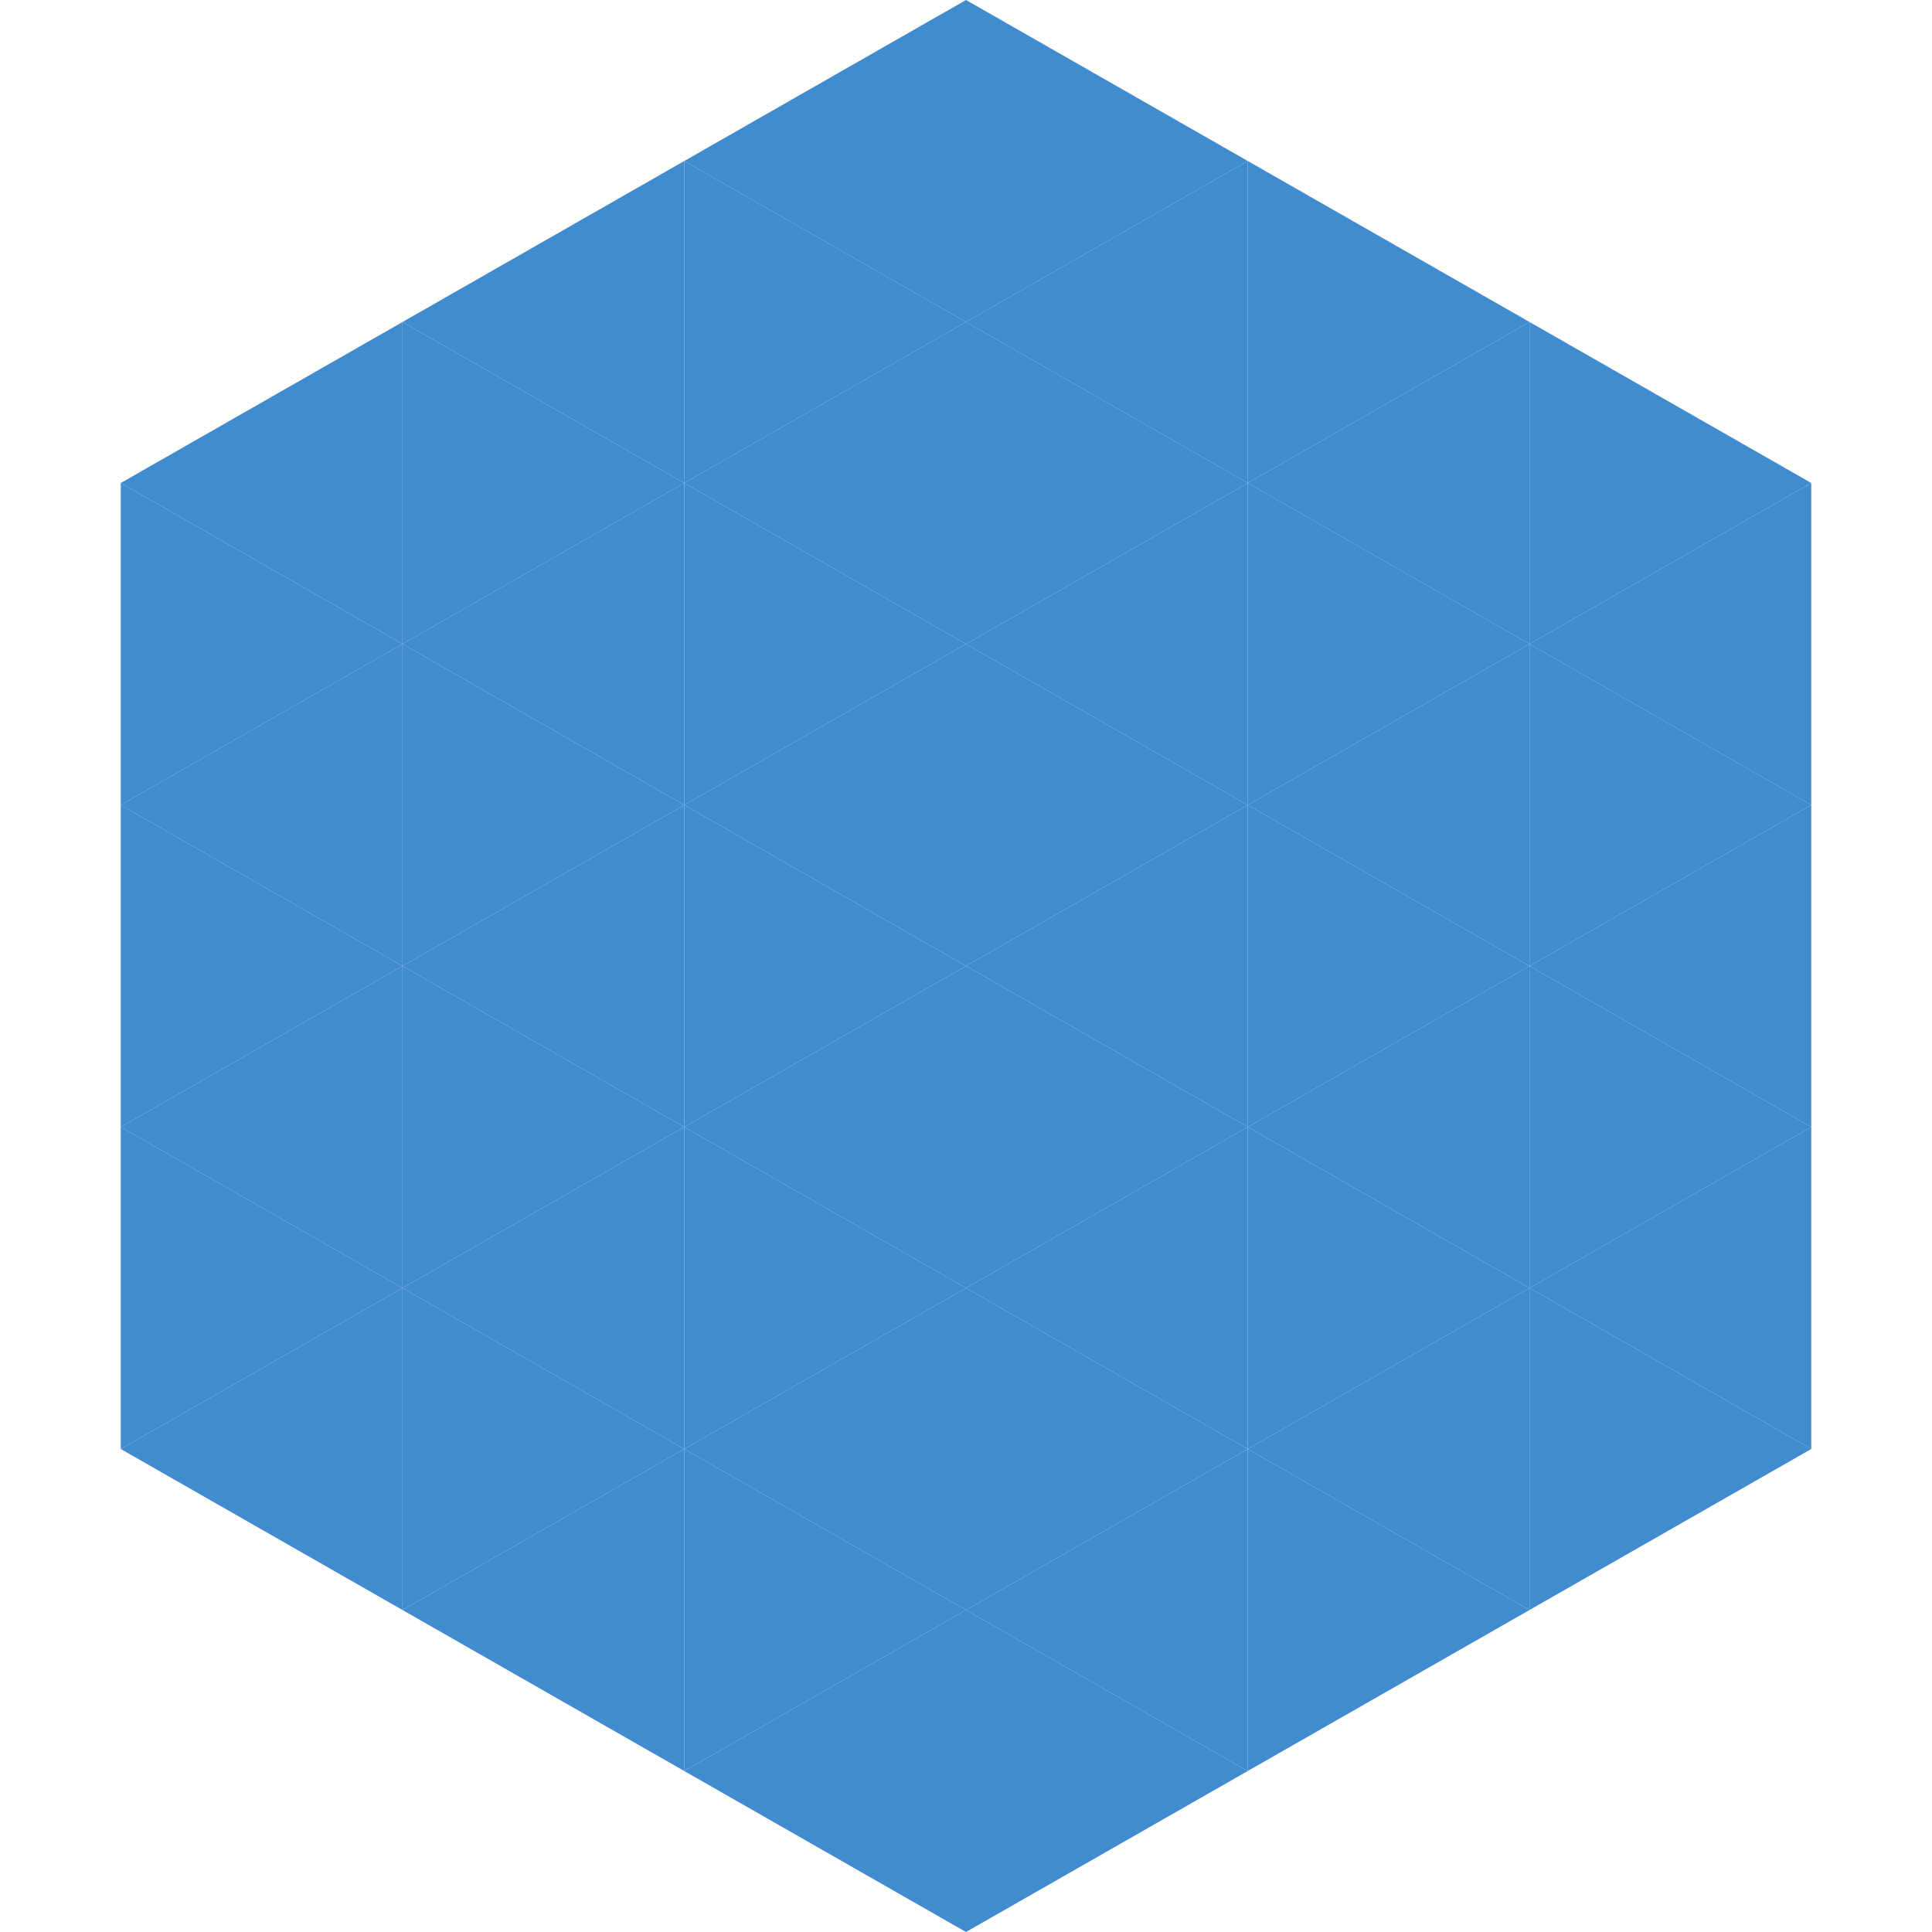 <?xml version="1.0"?>
<!-- Generated by SVGo -->
<svg width="240" height="240"
     xmlns="http://www.w3.org/2000/svg"
     xmlns:xlink="http://www.w3.org/1999/xlink">
<polygon points="50,40 15,60 50,80" style="fill:rgb(65,139,207)" />
<polygon points="190,40 225,60 190,80" style="fill:rgb(65,139,207)" />
<polygon points="15,60 50,80 15,100" style="fill:rgb(65,139,207)" />
<polygon points="225,60 190,80 225,100" style="fill:rgb(65,139,207)" />
<polygon points="50,80 15,100 50,120" style="fill:rgb(65,139,207)" />
<polygon points="190,80 225,100 190,120" style="fill:rgb(65,139,207)" />
<polygon points="15,100 50,120 15,140" style="fill:rgb(65,139,207)" />
<polygon points="225,100 190,120 225,140" style="fill:rgb(65,139,207)" />
<polygon points="50,120 15,140 50,160" style="fill:rgb(65,139,207)" />
<polygon points="190,120 225,140 190,160" style="fill:rgb(65,139,207)" />
<polygon points="15,140 50,160 15,180" style="fill:rgb(65,139,207)" />
<polygon points="225,140 190,160 225,180" style="fill:rgb(65,139,207)" />
<polygon points="50,160 15,180 50,200" style="fill:rgb(65,139,207)" />
<polygon points="190,160 225,180 190,200" style="fill:rgb(65,139,207)" />
<polygon points="15,180 50,200 15,220" style="fill:rgb(255,255,255); fill-opacity:0" />
<polygon points="225,180 190,200 225,220" style="fill:rgb(255,255,255); fill-opacity:0" />
<polygon points="50,0 85,20 50,40" style="fill:rgb(255,255,255); fill-opacity:0" />
<polygon points="190,0 155,20 190,40" style="fill:rgb(255,255,255); fill-opacity:0" />
<polygon points="85,20 50,40 85,60" style="fill:rgb(65,139,207)" />
<polygon points="155,20 190,40 155,60" style="fill:rgb(65,139,207)" />
<polygon points="50,40 85,60 50,80" style="fill:rgb(65,139,207)" />
<polygon points="190,40 155,60 190,80" style="fill:rgb(65,139,207)" />
<polygon points="85,60 50,80 85,100" style="fill:rgb(65,139,207)" />
<polygon points="155,60 190,80 155,100" style="fill:rgb(65,139,207)" />
<polygon points="50,80 85,100 50,120" style="fill:rgb(65,139,207)" />
<polygon points="190,80 155,100 190,120" style="fill:rgb(65,139,207)" />
<polygon points="85,100 50,120 85,140" style="fill:rgb(65,139,207)" />
<polygon points="155,100 190,120 155,140" style="fill:rgb(65,139,207)" />
<polygon points="50,120 85,140 50,160" style="fill:rgb(65,139,207)" />
<polygon points="190,120 155,140 190,160" style="fill:rgb(65,139,207)" />
<polygon points="85,140 50,160 85,180" style="fill:rgb(65,139,207)" />
<polygon points="155,140 190,160 155,180" style="fill:rgb(65,139,207)" />
<polygon points="50,160 85,180 50,200" style="fill:rgb(65,139,207)" />
<polygon points="190,160 155,180 190,200" style="fill:rgb(65,139,207)" />
<polygon points="85,180 50,200 85,220" style="fill:rgb(65,139,207)" />
<polygon points="155,180 190,200 155,220" style="fill:rgb(65,139,207)" />
<polygon points="120,0 85,20 120,40" style="fill:rgb(65,139,207)" />
<polygon points="120,0 155,20 120,40" style="fill:rgb(65,139,207)" />
<polygon points="85,20 120,40 85,60" style="fill:rgb(65,139,207)" />
<polygon points="155,20 120,40 155,60" style="fill:rgb(65,139,207)" />
<polygon points="120,40 85,60 120,80" style="fill:rgb(65,139,207)" />
<polygon points="120,40 155,60 120,80" style="fill:rgb(65,139,207)" />
<polygon points="85,60 120,80 85,100" style="fill:rgb(65,139,207)" />
<polygon points="155,60 120,80 155,100" style="fill:rgb(65,139,207)" />
<polygon points="120,80 85,100 120,120" style="fill:rgb(65,139,207)" />
<polygon points="120,80 155,100 120,120" style="fill:rgb(65,139,207)" />
<polygon points="85,100 120,120 85,140" style="fill:rgb(65,139,207)" />
<polygon points="155,100 120,120 155,140" style="fill:rgb(65,139,207)" />
<polygon points="120,120 85,140 120,160" style="fill:rgb(65,139,207)" />
<polygon points="120,120 155,140 120,160" style="fill:rgb(65,139,207)" />
<polygon points="85,140 120,160 85,180" style="fill:rgb(65,139,207)" />
<polygon points="155,140 120,160 155,180" style="fill:rgb(65,139,207)" />
<polygon points="120,160 85,180 120,200" style="fill:rgb(65,139,207)" />
<polygon points="120,160 155,180 120,200" style="fill:rgb(65,139,207)" />
<polygon points="85,180 120,200 85,220" style="fill:rgb(65,139,207)" />
<polygon points="155,180 120,200 155,220" style="fill:rgb(65,139,207)" />
<polygon points="120,200 85,220 120,240" style="fill:rgb(65,139,207)" />
<polygon points="120,200 155,220 120,240" style="fill:rgb(65,139,207)" />
<polygon points="85,220 120,240 85,260" style="fill:rgb(255,255,255); fill-opacity:0" />
<polygon points="155,220 120,240 155,260" style="fill:rgb(255,255,255); fill-opacity:0" />
</svg>
